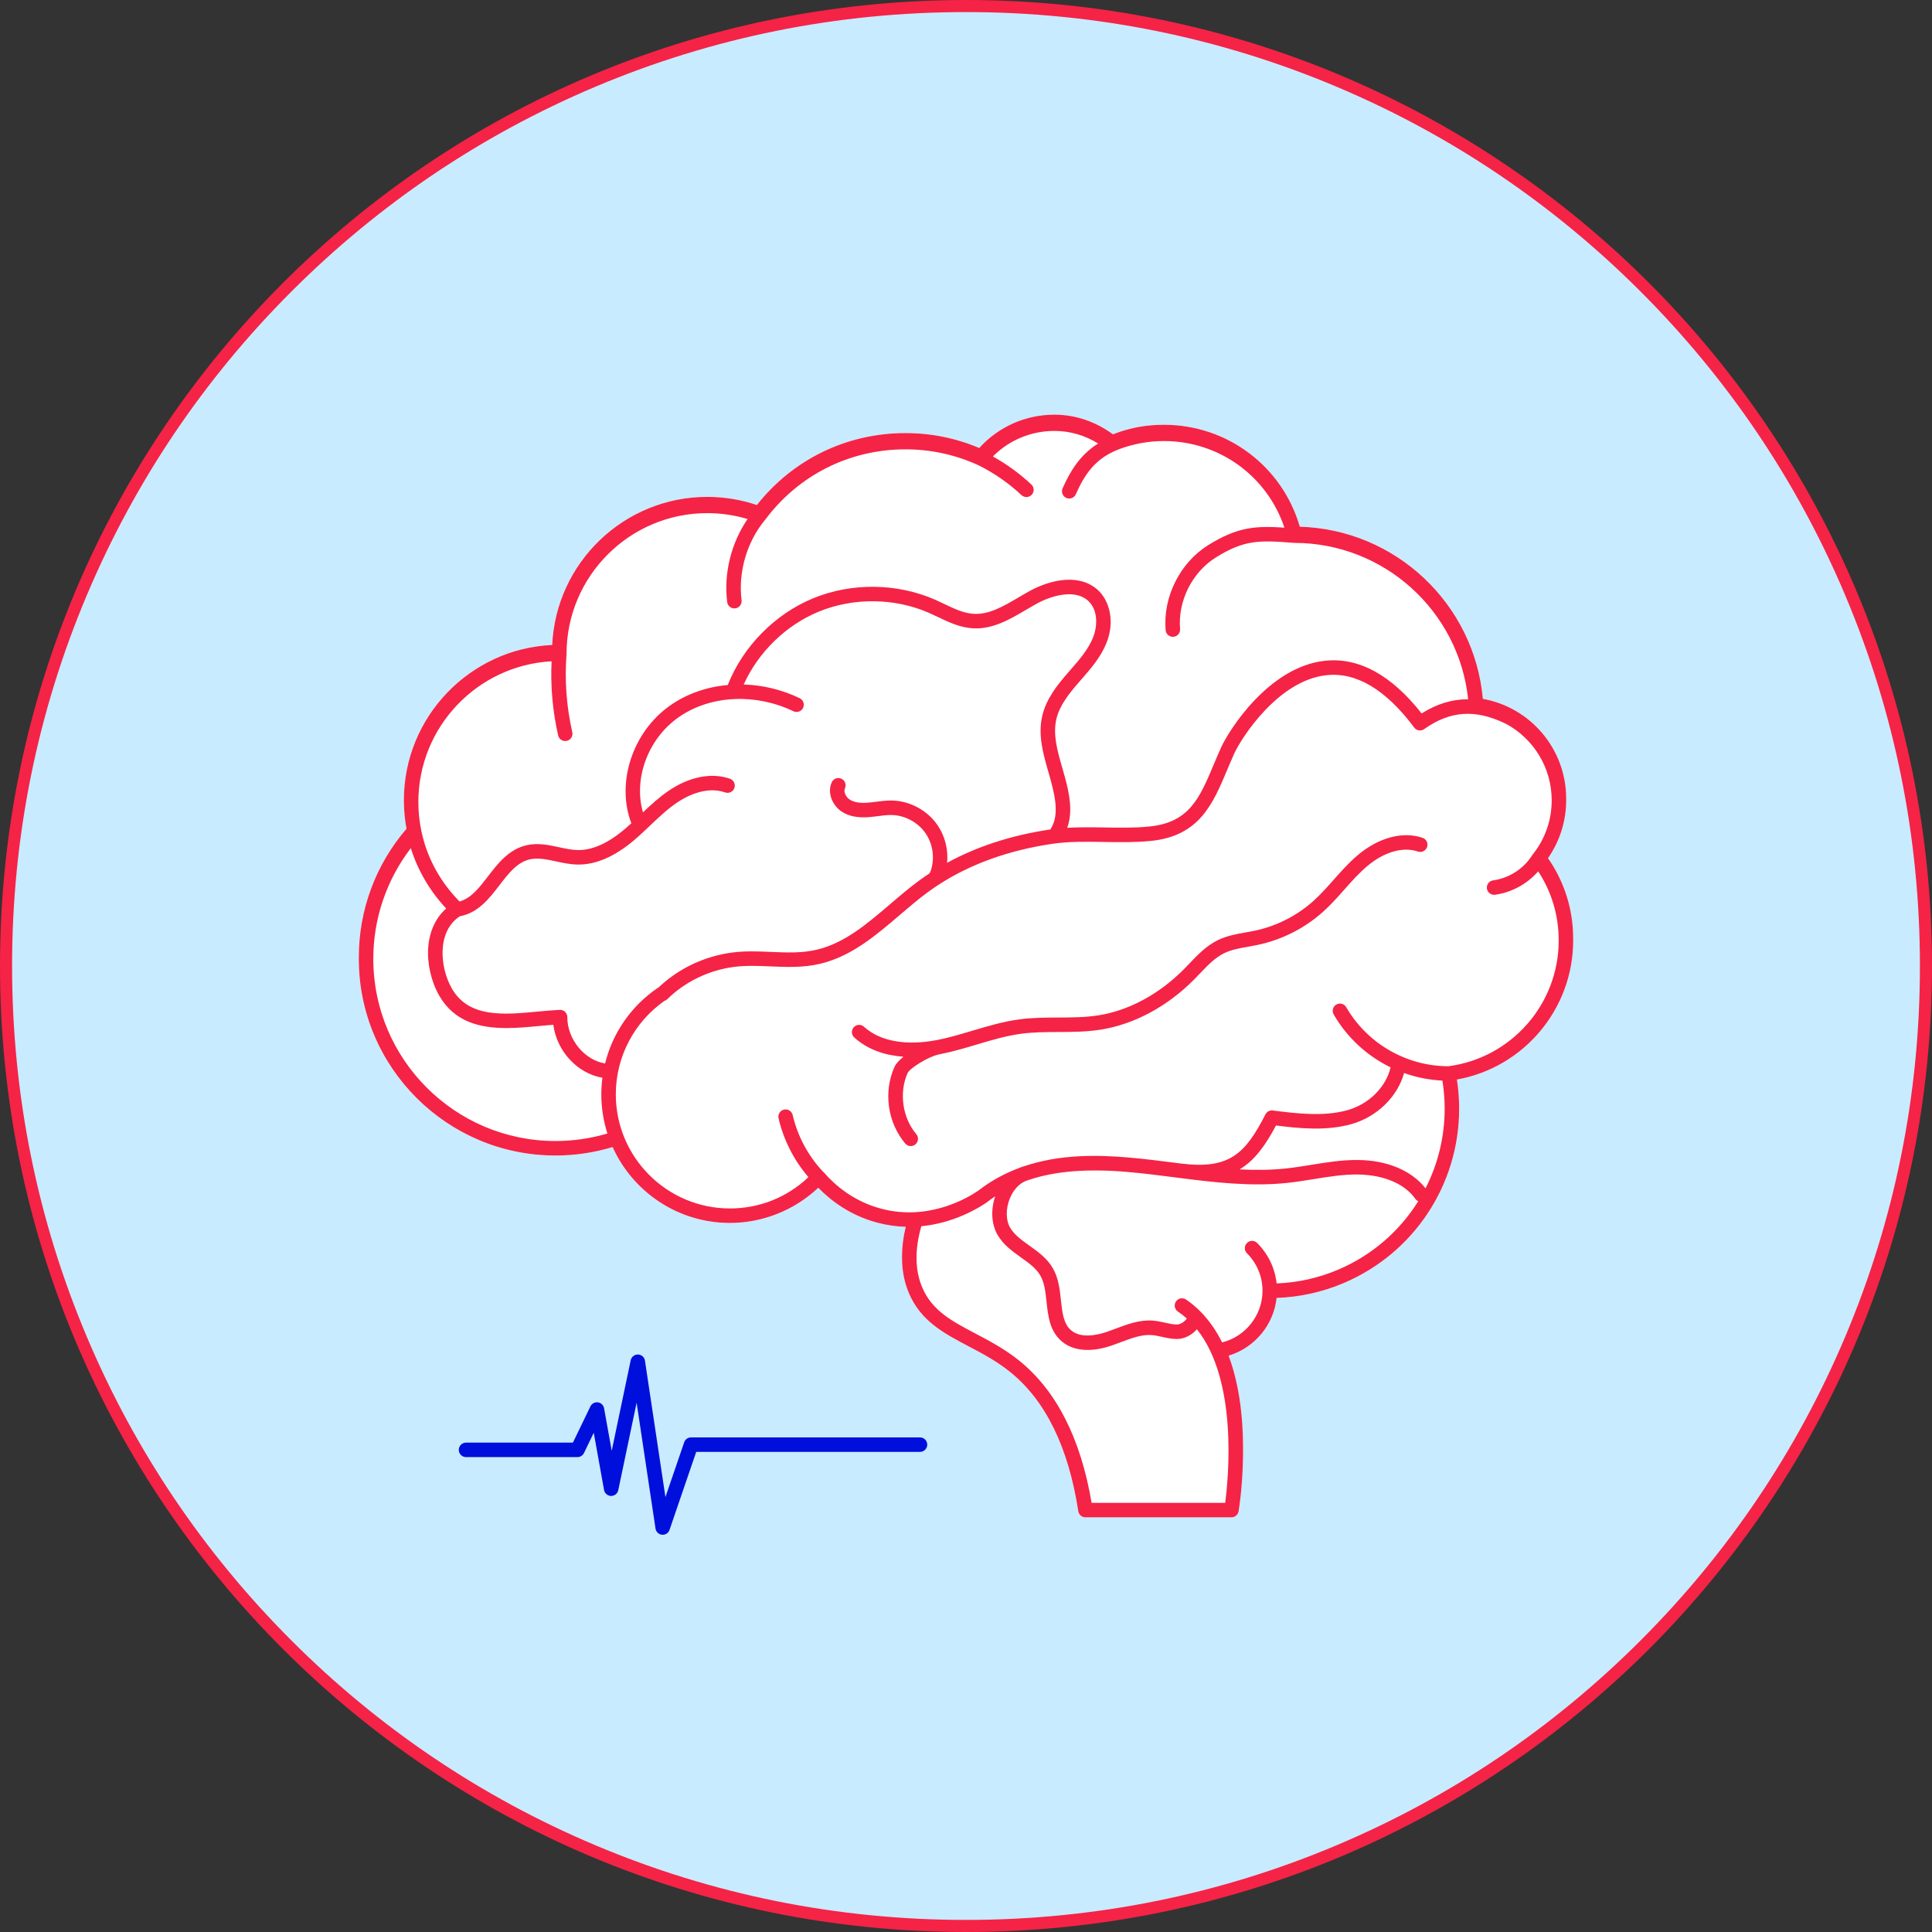 <?xml version="1.0" encoding="UTF-8"?>
<svg xmlns="http://www.w3.org/2000/svg" version="1.1" viewBox="0 0 640 640">
  <rect x="0" y="0" width="640" height="640" fill="#333333" stroke="none"/>
  <!-- Generator: Adobe Illustrator 29.2.1, SVG Export Plug-In . SVG Version: 2.1.0 Build 116)  -->
  <defs>
    <style>
      .st0 {
        fill: #231f20;
      }

      .st1 {
        fill: #c8ebff;
      }

      .st2 {
        fill: #f52346;
      }

      .st3 {
        fill: #fff;
      }

      .st4 {
        fill: #000fdc;
      }
    </style>
  </defs>
  <g id="Normal_view01">
    <g>
      <path class="st1" d="M320,638c-84.941,0-164.798-33.078-224.86-93.14C35.078,484.798,2,404.942,2,320S35.078,155.202,95.14,95.14C155.202,35.078,235.058,2,320,2s164.798,33.078,224.86,93.14c60.062,60.062,93.14,139.918,93.14,224.86s-33.078,164.798-93.14,224.86c-60.062,60.062-139.919,93.14-224.86,93.14Z"/>
      <path class="st2" d="M320,4c42.661,0,84.045,8.354,123,24.831,37.629,15.916,71.423,38.701,100.446,67.723,29.022,29.022,51.808,62.817,67.723,100.446,16.477,38.955,24.831,80.339,24.831,123,0,42.662-8.354,84.045-24.831,123-15.916,37.629-38.701,71.423-67.723,100.445-29.022,29.022-62.817,51.808-100.446,67.723-38.955,16.477-80.339,24.831-123,24.831s-84.045-8.354-123-24.831c-37.629-15.916-71.423-38.701-100.446-67.723-29.022-29.022-51.808-62.817-67.723-100.445-16.477-38.956-24.831-80.339-24.831-123,0-42.661,8.354-84.045,24.831-123,15.916-37.629,38.701-71.423,67.723-100.446,29.022-29.022,62.817-51.808,100.446-67.723C235.955,12.354,277.338,4,320,4M320-0C143.269-0-0,143.269-0,320-0,496.731,143.269,640,320,640s320-143.269,320-320C640,143.269,496.731-0,320-0h0Z"/>
    </g>
    <g>
      <path class="st3" d="M521.141,310.96v.582c0,22.71-16.35,42.066-38.436,46.05-.03.006-.054.012-.084.018.48,3.126.732,6.294.744,9.462v.18c0,25.272-15.042,47.964-38.322,57.81-7.044,2.976-14.484,4.62-22.146,4.89h-.006c-.954,8.958-7.32,16.56-15.9,19.116,2.436,6.498,3.978,14.172,4.542,22.902.15,2.292.222,4.536.246,6.684,0,.324.006.654.006.978,0,.576.006,1.146,0,1.71,0,.336-.006.672-.012,1.002-.006.324-.006.642-.018.96-.186,9.804-1.38,16.938-1.452,17.334-.198,1.158-1.2,1.998-2.37,1.998h-48.372c-1.182,0-2.19-.864-2.37-2.034-3.246-21.18-10.854-36.708-22.608-46.152-4.482-3.606-9.21-6.096-13.782-8.502-8.064-4.242-15.678-8.25-19.638-17.4-1.572-3.636-2.358-7.602-2.358-11.868,0-.264,0-.528.006-.792.012-3.024.426-6.192,1.23-9.504-2.988-.078-6.126-.492-9.384-1.35-8.994-2.388-15.426-7.296-19.596-11.58-7.872,7.44-18.396,11.658-29.274,11.658-17.268,0-32.172-10.332-38.85-25.14-6.12,1.86-12.48,2.802-18.942,2.802-35.916,0-65.136-29.22-65.136-65.136,0-.108,0-.21.006-.318q-.006-.006,0-.012c-.006-.012-.006-.03,0-.042-.006-.018-.006-.03,0-.042-.006-.054-.006-.108-.006-.168,0-15.612,5.574-30.618,15.714-42.42.024-.036.054-.066.084-.102-.558-2.994-.846-6.042-.864-9.114q-.006-.006,0-.012c-.006-.018-.006-.036,0-.054-.006-.018-.006-.036,0-.054-.006-.072-.006-.138-.006-.216,0-27.6,21.834-50.202,49.14-51.432,1.23-27.258,23.79-49.056,51.348-49.056,5.634,0,11.154.906,16.44,2.694,11.988-15.168,29.82-23.826,49.218-23.826,8.502,0,16.722,1.662,24.456,4.938,6.36-7.038,15.33-11.04,24.882-11.04,6.912,0,13.596,2.244,19.416,6.51,1.74-.678,3.462-1.254,5.256-1.71,0,0,2.25-.654,5.238-1.038,2.07-.276,4.308-.408,6.432-.408,20.964,0,39.198,13.788,44.964,33.762,31.692.918,57.804,25.482,60.636,57.024,15.87,2.832,27.606,16.698,27.606,33.03v.588c0,6.846-2.124,13.572-6.024,19.164,5.472,7.848,8.346,17.028,8.346,26.676Z"/>
      <path d="M470.357,241.894c-.126,0-.252-.012-.378-.036h.024c.114.024.234.03.354.036Z"/>
      <path d="M340.487,390.898c-.288.096-.564.192-.846.3.276-.126.558-.222.846-.3Z"/>
      <path d="M339.131,386.296c-.48.162-.966.33-1.452.516.474-.21.954-.378,1.452-.516Z"/>
      <path d="M340.997,390.73c-.126.054-.252.096-.39.132-.042.012-.078.024-.12.036.168-.06.336-.12.51-.168Z"/>
      <path d="M187.925,336.748v.102c0-.066-.006-.138-.012-.204.006.036.012.066.012.102Z"/>
      <path d="M243.443,231.49c-.216.042-.444.054-.672.03.222-.012.444-.024.672-.03Z"/>
    </g>
    <g>
      <path class="st2" d="M376.205,147.088c-2.37.54-4.692,1.296-6.948,2.244,1.992-.906,4.278-1.65,6.948-2.244Z"/>
      <path class="st2" d="M470.357,241.894c-.126,0-.252-.012-.378-.036h.024c.114.024.234.03.354.036Z"/>
      <path class="st2" d="M340.487,390.898c-.288.096-.564.192-.846.3.276-.126.558-.222.846-.3Z"/>
      <path class="st2" d="M339.131,386.296c-.48.162-.966.33-1.452.516.474-.21.954-.378,1.452-.516Z"/>
      <path class="st2" d="M340.997,390.73c-.126.054-.252.096-.39.132-.042.012-.078.024-.12.036.168-.06.336-.12.51-.168Z"/>
      <path class="st2" d="M512.795,284.286c3.9-5.592,6.024-12.318,6.024-19.164v-.588c0-16.332-11.736-30.198-27.606-33.03-2.832-31.542-28.944-56.106-60.636-57.024-5.766-19.974-24-33.762-44.964-33.762-2.124,0-4.362.132-6.432.408-2.988.384-5.238,1.038-5.238,1.038-1.794.456-3.516,1.032-5.256,1.71-5.82-4.266-12.504-6.51-19.416-6.51-9.552,0-18.522,4.002-24.882,11.04-7.734-3.276-15.954-4.938-24.456-4.938-19.398,0-37.23,8.658-49.218,23.826-5.286-1.788-10.806-2.694-16.44-2.694-27.558,0-50.118,21.798-51.348,49.056-27.306,1.23-49.14,23.832-49.14,51.432,0,.078,0,.144.006.216-.006.018-.006.036,0,.054-.006.018-.006.036,0,.054q-.006.006,0,.012c.018,3.072.306,6.12.864,9.114-.03.036-.06.066-.084.102-10.14,11.802-15.714,26.808-15.714,42.42,0,.06,0,.114.006.168-.006.012-.006.024,0,.042-.006.012-.006.03,0,.042q-.006.006,0,.012c-.006.108-.006.21-.006.318,0,35.916,29.22,65.136,65.136,65.136,6.462,0,12.822-.942,18.942-2.802,6.678,14.808,21.582,25.14,38.85,25.14,10.878,0,21.402-4.218,29.274-11.658,4.17,4.284,10.602,9.192,19.596,11.58,3.258.858,6.396,1.272,9.384,1.35-.804,3.312-1.218,6.48-1.23,9.504-.006.264-.006.528-.006.792,0,4.266.786,8.232,2.358,11.868,3.96,9.15,11.574,13.158,19.638,17.4,4.572,2.406,9.3,4.896,13.782,8.502,11.754,9.444,19.362,24.972,22.608,46.152.18,1.17,1.188,2.034,2.37,2.034h48.372c1.17,0,2.172-.84,2.37-1.998.072-.396,1.266-7.53,1.452-17.334.012-.318.012-.636.018-.96.006-.33.012-.666.012-1.002.006-.564,0-1.134,0-1.71,0-.324-.006-.654-.006-.978-.024-2.148-.096-4.392-.246-6.684-.564-8.73-2.106-16.404-4.542-22.902,8.58-2.556,14.946-10.158,15.9-19.116h.006c7.662-.27,15.102-1.914,22.146-4.89,23.28-9.846,38.322-32.538,38.322-57.81v-.18c-.012-3.168-.264-6.336-.744-9.462.03-.006.054-.012.084-.018,22.086-3.984,38.436-23.34,38.436-46.05v-.582c0-9.648-2.874-18.828-8.346-26.676ZM182.723,219.06c-.396,8.25.336,16.488,2.172,24.552.252,1.11,1.242,1.866,2.334,1.866.18,0,.354-.018.534-.06,1.296-.294,2.106-1.578,1.812-2.874-1.92-8.43-2.562-17.082-1.914-25.71,0-.024.006-.042.006-.066.006-.06.006-.126.006-.186.006-25.698,20.904-46.596,46.602-46.596,4.56,0,9.048.654,13.368,1.95-5.43,7.938-7.938,17.976-6.756,27.504.156,1.212,1.188,2.1,2.382,2.1.096,0,.198-.006.3-.018,1.314-.162,2.25-1.362,2.082-2.676-1.152-9.342,1.722-19.254,7.698-26.532.018-.024.036-.042.054-.066.03-.03.054-.06.078-.09,11.058-14.814,27.99-23.31,46.452-23.31,8.382,0,16.47,1.752,24.024,5.196.012.006.024.012.036.018,5.268,2.586,10.104,5.934,14.382,9.948.462.438,1.05.648,1.644.648.636,0,1.278-.252,1.746-.756.906-.966.864-2.484-.102-3.39-3.858-3.624-8.142-6.744-12.762-9.3,5.376-5.412,12.648-8.46,20.37-8.46,5.154,0,10.02,1.404,14.502,4.17-5.694,3.57-9.006,8.592-11.778,14.85-.534,1.212.012,2.628,1.224,3.162.318.144.648.21.972.21.918,0,1.8-.534,2.196-1.428,2.916-6.582,6.21-11.268,12.756-14.268.006,0,.018-.006.024-.006.03-.012.06-.024.09-.036,1.992-.906,4.278-1.65,6.948-2.244.336-.078.672-.15,1.02-.222.036-.012.078-.018.12-.024.33-.066.672-.132,1.014-.192,2.376-.414,4.8-.618,7.254-.618,18.246,0,34.188,11.634,39.858,28.68-9.696-.648-15.642-.168-25.194,5.766-9.396,5.844-15.078,17.178-14.142,28.206.102,1.248,1.152,2.196,2.388,2.196.066,0,.132-.006.204-.012,1.32-.108,2.298-1.272,2.19-2.592-.786-9.276,3.996-18.804,11.898-23.718,9.342-5.814,14.328-5.706,25.578-4.818.048.006.096.006.144.012.03,0,.066.006.096.006.03.006.066.006.096.006,29.736,0,54.54,22.536,57.618,51.804-5.292-.036-10.368,1.524-15.414,4.692-10.08-12.792-20.856-18.66-32.058-17.442-18.672,2.028-31.86,23.166-34.374,28.716-.864,1.902-1.65,3.786-2.418,5.604-4.698,11.166-8.094,19.236-21.288,20.574-4.878.492-10.002.408-14.958.324-4.056-.066-8.208-.132-12.306.114,1.968-5.454.672-11.496-.804-16.914-.264-.96-.54-1.926-.822-2.892-1.626-5.676-3.168-11.034-1.974-16.188,1.062-4.566,4.212-8.478,7.35-12.09l.84-.966c3.228-3.69,6.564-7.512,8.454-12.288,2.85-7.212.798-13.758-2.502-17.052-6.054-6.024-15.858-3.972-23.016-.036-1.218.666-2.442,1.386-3.618,2.082-5.046,2.97-9.81,5.772-14.934,5.46-3.288-.204-6.414-1.698-9.732-3.276-1.002-.48-2.04-.978-3.084-1.434-12.552-5.502-27.612-5.67-40.284-.456-12.678,5.214-23.256,15.936-28.302,28.68-.006.018-.012.042-.018.06-6.942.624-13.566,2.904-19.098,6.792-12.51,8.79-17.946,25.638-12.846,39.018-.732.66-1.464,1.314-2.202,1.944-5.538,4.686-10.764,7.032-15.588,6.924-1.98-.036-4.008-.474-6.15-.936-3.36-.726-6.834-1.476-10.482-.726-6.072,1.26-9.798,6.114-13.086,10.398-2.85,3.714-5.556,7.236-9.408,8.298-5.358-5.418-9.336-11.988-11.538-19.068-.426-1.38-.792-2.778-1.092-4.188-.006-.036-.012-.066-.018-.096-.66-3.144-.99-6.36-.99-9.606,0-24.882,19.578-45.282,44.136-46.608ZM183.995,377.976c-33.27,0-60.336-27.066-60.336-60.336,0-13.332,4.386-26.19,12.438-36.684,0,.006.006.018.006.024,2.286,7.362,6.312,14.214,11.7,19.974-3.45,3.06-5.532,7.506-5.94,12.816-.414,5.334.942,11.322,3.618,16.014,5.04,8.82,13.626,10.77,22.296,10.77,3.654,0,7.326-.348,10.746-.672,1.65-.156,3.24-.306,4.77-.414,1.134,8.76,8.022,16.158,16.26,17.544-.24,1.812-.36,3.654-.36,5.508,0,4.518.708,8.874,2.022,12.966-5.562,1.65-11.346,2.49-17.22,2.49ZM200.441,352.284c-6.762-1.092-12.516-7.92-12.516-15.354v-.006c0-.066-.006-.138-.012-.204.006-.024,0-.048-.006-.072-.006-.066-.018-.126-.03-.186.006-.006,0-.012,0-.018-.018-.078-.036-.15-.06-.228-.018-.06-.042-.12-.066-.18-.03-.084-.066-.168-.114-.246-.036-.066-.072-.12-.108-.18-.042-.072-.096-.144-.156-.21-.048-.06-.096-.114-.15-.168-.036-.036-.078-.078-.12-.114-.186-.168-.402-.3-.642-.396-.072-.03-.138-.06-.216-.084-.024-.006-.048-.018-.072-.018-.06-.018-.12-.03-.18-.042-.15-.036-.306-.048-.468-.048h-.108c-2.364.108-4.782.336-7.344.576-11.208,1.056-22.794,2.154-28.422-7.704-3.9-6.834-5.07-18.804,2.682-23.88,6.084-1.11,9.804-5.964,13.11-10.272,3.048-3.972,5.922-7.722,10.248-8.616,2.652-.552,5.49.066,8.496.714,2.274.492,4.626.996,7.068,1.044,6.024.132,12.33-2.598,18.786-8.058,1.866-1.584,3.648-3.276,5.37-4.914,2.922-2.772,5.682-5.394,8.844-7.542,2.622-1.776,9.426-5.67,15.96-3.378,1.254.438,2.622-.216,3.06-1.47.438-1.248-.222-2.616-1.47-3.06-6.054-2.124-13.434-.69-20.25,3.942-3.132,2.124-5.904,4.674-8.568,7.188-3.186-11.052,1.59-24.318,11.76-31.464,5.16-3.63,11.43-5.658,17.982-6.042h.042c.222-.012.444-.024.672-.03q.006,0,.012-.006c6.474-.258,13.194,1.08,19.374,4.056,1.194.57,2.628.072,3.204-1.122.576-1.2.072-2.634-1.122-3.204-5.916-2.85-12.282-4.35-18.552-4.536,4.836-10.734,14.004-19.668,24.87-24.138,11.49-4.728,25.152-4.578,36.534.414.972.426,1.932.882,2.946,1.368,3.582,1.71,7.284,3.474,11.502,3.732,6.588.408,12.222-2.91,17.658-6.108,1.206-.714,2.346-1.38,3.498-2.016,5.376-2.952,13.14-4.926,17.316-.768,3.036,3.024,2.904,8.148,1.428,11.88-1.59,4.014-4.512,7.356-7.602,10.902l-.852.978c-3.378,3.888-7.092,8.514-8.4,14.148-1.476,6.366.312,12.588,2.04,18.6.27.948.54,1.89.798,2.832,1.884,6.918,2.508,12.102-.156,16.194-.084.012-.162.024-.246.036-12.69,1.902-24.06,5.592-33.948,11.01.414-4.362-.696-8.868-3.186-12.492-3.366-4.902-9.15-8.022-15.102-8.142-1.812-.036-3.546.186-5.226.408-.954.12-1.854.24-2.754.312-2.658.204-4.62-.138-6.006-1.044-1.338-.882-2.07-2.622-1.572-3.732.546-1.206.012-2.628-1.194-3.174-1.212-.546-2.634-.012-3.18,1.2-1.644,3.642.39,7.8,3.312,9.714,2.304,1.518,5.256,2.106,9.012,1.818,1.02-.078,2.028-.21,3-.336,1.572-.204,3.06-.39,4.512-.366,4.428.09,8.736,2.412,11.244,6.06,2.484,3.612,3.12,8.406,1.674,12.54l-.378.738c-1.14.75-2.256,1.524-3.348,2.328-3.354,2.454-6.582,5.214-9.702,7.884-7.704,6.582-14.982,12.804-24.126,15.03-4.968,1.212-9.99.996-15.306.774-4.194-.18-8.526-.366-12.876.204-9.138,1.194-17.748,5.274-24.324,11.514-.084.042-.168.09-.246.144-8.862,5.988-15.036,14.958-17.532,25.086ZM405.857,497.838h-44.25c-3.612-21.372-11.688-37.218-24.012-47.13-4.848-3.894-9.786-6.492-14.562-9.006-7.608-4.008-14.178-7.464-17.46-15.06-2.49-5.754-2.61-12.618-.372-20.436,10.71-1.038,18.762-5.904,21.6-7.842.042-.024.078-.054.114-.09.042-.03.084-.066.126-.096.858-.666,1.734-1.296,2.634-1.89-1.53,4.512-1.248,9.324.804,12.828,1.908,3.258,4.872,5.376,7.734,7.422,2.604,1.86,5.058,3.612,6.432,6.036,1.356,2.388,1.686,5.436,2.034,8.664.51,4.74,1.038,9.636,4.962,13.044,2.226,1.926,5.178,2.904,8.628,2.904,2.424,0,5.1-.48,7.944-1.446,1.05-.36,2.1-.756,3.114-1.14,3.57-1.338,6.942-2.61,10.296-2.334,1.044.084,2.124.324,3.264.576,1.542.342,3.138.696,4.866.72h.09c2.496,0,4.998-1.314,6.642-3.234,13.614,17.052,10.464,49.2,9.372,57.51ZM443.171,420.642c-6.45,2.724-13.26,4.242-20.28,4.506-.546-5.052-2.784-9.738-6.432-13.392-.936-.936-2.454-.936-3.39,0-.942.942-.942,2.46,0,3.396,3.318,3.324,5.154,7.746,5.154,12.444,0,8.1-5.646,15.18-13.386,17.088-1.938-3.894-4.278-7.248-6.996-10.032q0-.006-.006-.006c-.126-.138-.252-.264-.39-.39l-.006-.006c-1.422-1.422-2.94-2.67-4.56-3.762-1.098-.738-2.586-.45-3.33.648-.744,1.098-.456,2.586.642,3.33,1.05.708,2.034,1.482,2.958,2.316-.708,1.062-2.136,1.98-3.306,1.98h-.03c-1.23-.018-2.52-.306-3.888-.606-1.248-.276-2.538-.564-3.912-.678-4.44-.36-8.472,1.164-12.378,2.634-1.02.384-1.992.75-2.97,1.08-3.018,1.032-8.58,2.328-11.88-.54-2.496-2.166-2.886-5.76-3.336-9.93-.384-3.57-.78-7.26-2.628-10.518-1.896-3.342-4.908-5.49-7.818-7.572-2.568-1.836-4.992-3.57-6.384-5.946-1.47-2.514-1.488-6.36-.048-9.804,1.122-2.688,2.97-4.71,5.064-5.61h.006c.276-.126.558-.222.846-.3.168-.06.336-.12.51-.168.012-.006.024-.012.036-.018,8.832-2.91,19.416-3.696,32.604-2.55,5.112.444,10.332,1.11,15.378,1.758.618.078,1.23.156,1.848.234,11.658,1.488,23.658,2.886,35.592,1.62,2.928-.312,5.856-.786,8.688-1.242,5.034-.816,9.804-1.59,14.646-1.542,4.014.03,13.92.888,19.092,8.1.246.342.57.606.924.768-6.186,9.918-15.366,17.946-26.634,22.71ZM472.229,393.648c-4.644-5.904-12.744-9.312-22.404-9.384-5.268-.054-10.44.792-15.45,1.602-2.766.45-5.628.912-8.424,1.206-5.064.54-10.188.57-15.324.306,4.944-2.946,8.52-7.86,12.06-14.544,7.86.978,16.59,1.86,24.87-.426,8.55-2.364,15.408-9.108,17.568-16.956,4.038,1.446,8.31,2.304,12.69,2.508.498,3.066.75,6.186.75,9.294,0,9.39-2.25,18.39-6.336,26.394ZM479.789,353.208h-.096c-13.866-.054-26.784-7.536-33.738-19.56-.666-1.146-2.136-1.542-3.282-.876s-1.536,2.13-.876,3.276c4.452,7.704,11.088,13.746,18.852,17.526-1.5,6.522-7.188,12.222-14.37,14.208-7.944,2.19-16.824,1.068-24.654.084-1.002-.132-1.98.39-2.436,1.29-6.666,13.068-11.988,18.222-27.75,16.308-.03-.006-.06-.006-.09-.006-.576-.072-1.146-.144-1.722-.222-5.094-.654-10.362-1.332-15.57-1.782-10.446-.912-22.95-1.152-34.89,2.904-.012,0-.024.006-.036.012-.48.162-.966.33-1.452.516-.024.006-.048.018-.072.03-4.662,1.734-9.222,4.158-13.524,7.488-.036.024-.078.054-.114.084-3.732,2.532-16.554,10.026-32.076,5.904-9.18-2.436-15.372-7.86-18.948-11.976-.114-.132-.246-.252-.384-.36-4.902-5.244-8.352-11.7-9.978-18.696-.306-1.29-1.596-2.088-2.886-1.788-1.29.3-2.094,1.59-1.794,2.88,1.686,7.206,5.088,13.896,9.894,19.488-7.044,6.708-16.2,10.374-26.01,10.374-20.838,0-37.794-16.956-37.794-37.794,0-12.366,6.018-23.898,16.146-30.984q.006,0,.012-.006c.336-.108.654-.294.918-.558,5.898-5.79,13.746-9.582,22.092-10.674,3.942-.51,7.884-.348,12.054-.168,5.412.228,11.016.468,16.644-.906,10.26-2.496,18.318-9.384,26.112-16.044,3.054-2.61,6.21-5.31,9.42-7.662,1.17-.858,2.37-1.686,3.6-2.484,10.482-6.792,23.046-11.328,37.416-13.482,5.562-.834,11.286-.744,17.346-.642,5.1.084,10.368.168,15.522-.348,16.032-1.62,20.502-12.246,25.23-23.49.756-1.788,1.536-3.636,2.37-5.49,2.136-4.716,14.274-24.15,30.522-25.914,9.894-1.08,19.686,4.758,29.076,17.34.048.066.102.126.156.186.048.048.096.102.15.144.09.09.186.162.288.228.084.054.162.102.246.144.084.042.174.084.258.114.12.042.234.072.36.096.012.006.03.006.042.012h.03c.114.024.234.03.354.036h.042c.018,0,.042,0,.06-.006.06,0,.126,0,.186-.006.024,0,.048-.006.072-.006.072-.012.15-.024.222-.042.06-.018.12-.03.174-.048.114-.036.228-.084.342-.132.132-.066.258-.144.378-.234l.018-.018c8.604-6.066,16.902-6.612,26.898-1.758.036.018.072.03.108.048.006,0,.012.006.018.006,9.078,4.884,15.144,14.478,15.144,25.35,0,6.57-2.16,12.756-6.246,17.886,0,.006-.006.012-.012.018-.048.06-.096.126-.138.192-.006.006-.012.012-.012.018-.012.012-.024.03-.036.048-2.838,4.506-7.686,7.632-12.966,8.352-1.314.18-2.232,1.392-2.052,2.706.162,1.2,1.194,2.07,2.376,2.07.108,0,.216-.006.33-.018,5.508-.756,10.644-3.582,14.286-7.752,4.458,6.804,6.792,14.664,6.792,22.902,0,21.09-15.678,38.934-36.552,41.664Z"/>
      <path class="st2" d="M187.925,336.748v.102c0-.066-.006-.138-.012-.204.006.036.012.066.012.102Z"/>
      <path class="st2" d="M243.443,231.49c-.216.042-.444.054-.672.03.222-.012.444-.024.672-.03Z"/>
      <path class="st2" d="M472.739,280.6c-.432,1.254-1.8,1.914-3.054,1.482-4.926-1.698-11.22.126-16.824,4.872-2.694,2.28-5.034,4.908-7.506,7.698-2.154,2.43-4.386,4.944-6.882,7.206-6.126,5.55-13.638,9.396-21.72,11.124-1.086.234-2.19.426-3.252.618-2.874.51-5.592.99-7.98,2.154-3.03,1.482-5.472,4.038-8.052,6.744-.63.66-1.26,1.32-1.902,1.968-8.922,8.994-19.95,14.904-31.056,16.632-4.662.726-9.372.75-13.926.768-4.02.018-8.172.036-12.144.552-5.034.66-9.864,2.1-14.976,3.624-3.822,1.14-7.782,2.316-11.802,3.12-.072.018-.15.036-.228.048-.156.024-.324.06-.492.096-3.732.834-9.624,4.668-10.278,6.132-2.91,6.498-1.728,14.832,2.868,20.268.852,1.014.726,2.526-.288,3.384-.45.378-.996.564-1.548.564-.678,0-1.356-.288-1.83-.852-5.838-6.9-7.272-17.076-3.582-25.326.492-1.104,1.59-2.292,2.994-3.42-5.544-.402-11.502-2.058-16.29-6.372-.984-.882-1.062-2.4-.174-3.384.888-.99,2.406-1.068,3.39-.18,7.08,6.39,17.796,5.604,23.88,4.464.024-.006.054-.012.078-.012.15-.03.288-.054.432-.084.036-.006.066-.012.096-.018,3.822-.768,7.674-1.92,11.406-3.03,5.064-1.512,10.302-3.072,15.726-3.78,4.266-.558,8.574-.576,12.738-.594,4.584-.018,8.91-.042,13.212-.708,10.098-1.572,20.184-6.996,28.386-15.27.618-.624,1.23-1.266,1.842-1.908,2.754-2.886,5.61-5.88,9.414-7.74,2.994-1.458,6.174-2.022,9.252-2.568,1.068-.192,2.076-.366,3.084-.582,7.254-1.554,13.998-5.01,19.5-9.99,2.298-2.082,4.35-4.392,6.516-6.834,2.478-2.79,5.034-5.676,7.992-8.178,6.912-5.85,14.946-7.998,21.492-5.742,1.254.432,1.92,1.8,1.488,3.054Z"/>
      <path class="st4" d="M219.524,508.411c-.072,0-.145-.003-.218-.01-1.102-.1-1.993-.94-2.157-2.034l-6.261-41.708-6.079,28.983c-.236,1.124-1.246,1.92-2.384,1.907-1.148-.017-2.124-.845-2.328-1.975l-3.408-18.947-3.24,6.704c-.401.829-1.24,1.356-2.161,1.356h-36.906c-1.325,0-2.4-1.075-2.4-2.4s1.075-2.4,2.4-2.4h35.401l5.8-12.001c.453-.937,1.454-1.477,2.487-1.334,1.03.141,1.852.929,2.036,1.953l2.534,14.089,6.289-29.988c.238-1.137,1.255-1.942,2.418-1.906,1.161.033,2.132.894,2.304,2.043l6.783,45.185,6.211-18.15c.332-.971,1.245-1.623,2.271-1.623h75.844c1.325,0,2.4,1.075,2.4,2.4s-1.075,2.4-2.4,2.4h-74.129l-8.839,25.832c-.335.977-1.252,1.623-2.27,1.623Z"/>
    </g>
  </g>
  <g id="Hover_view">
    <path class="st0" d="M-1223.997-817.498c3.217,0,3.223-5,0-5-3.217,0-3.223,5,0,5h0Z"/>
  </g>
</svg>
